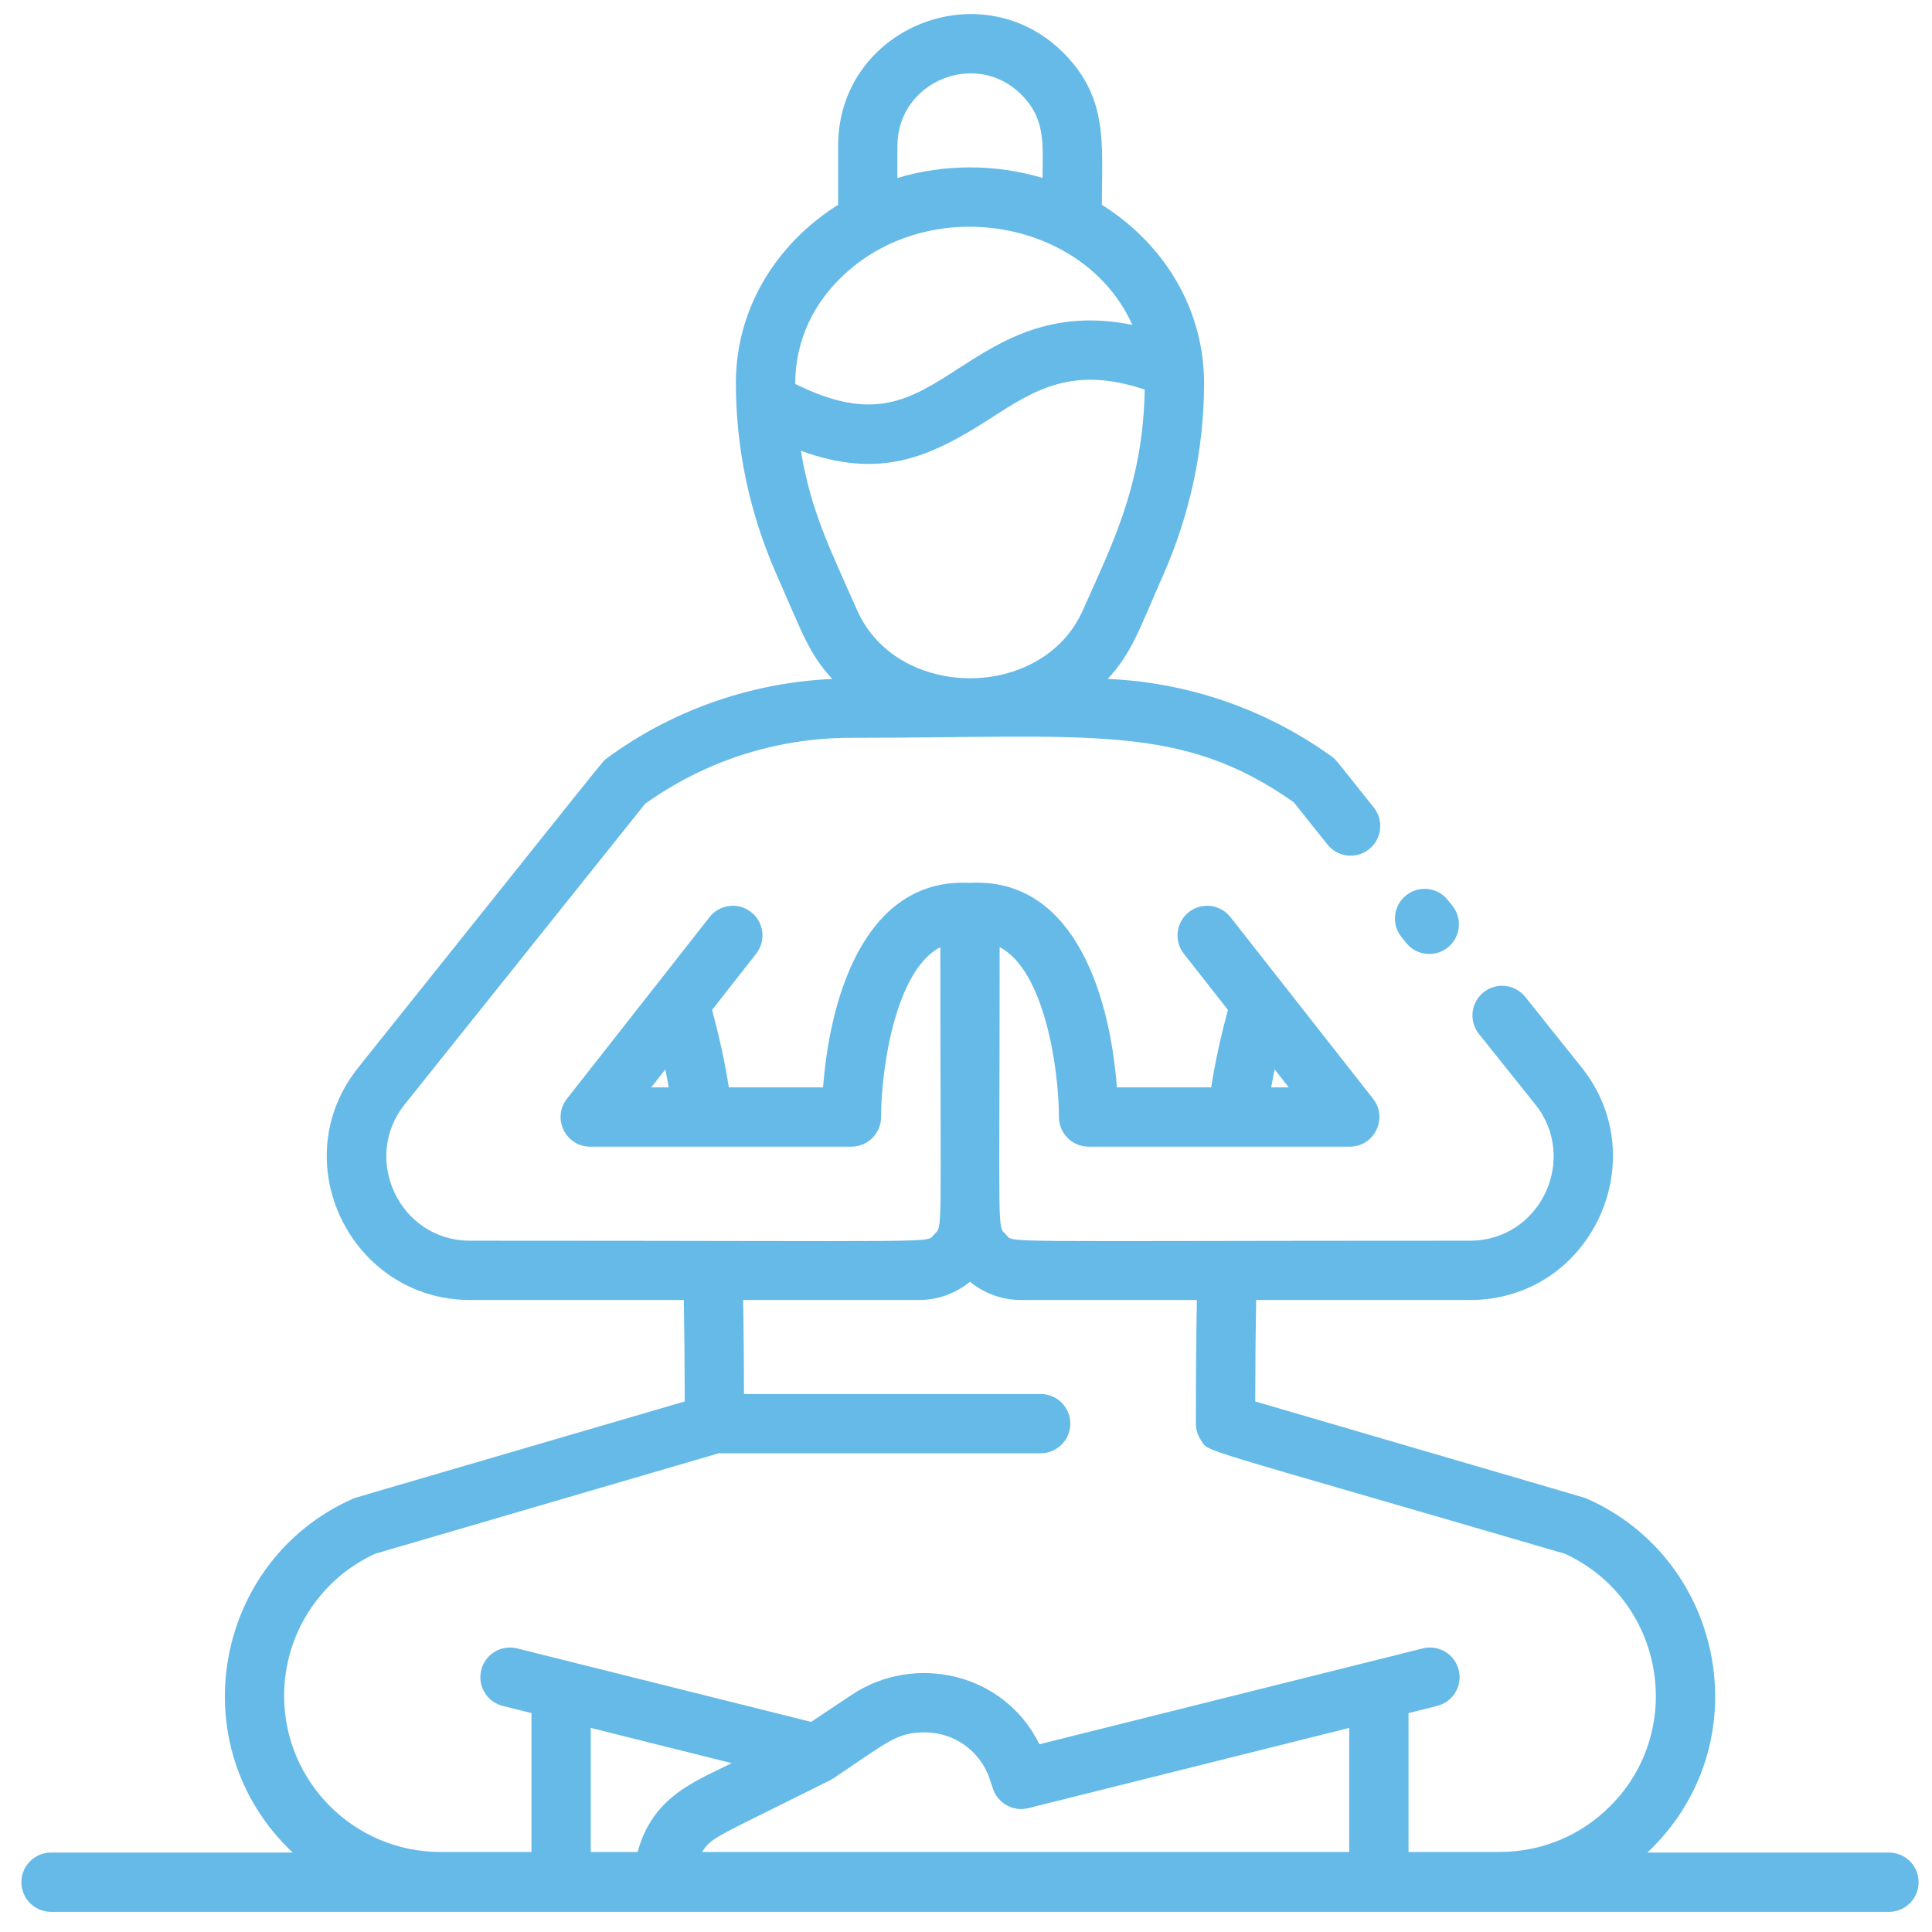 <svg width="68" height="68" viewBox="0 0 68 68" fill="none" xmlns="http://www.w3.org/2000/svg">
<path d="M66.484 65.204H57.983C61.977 61.435 60.743 54.922 55.864 52.753C55.766 52.709 56.533 52.939 44.18 49.326C44.182 47.968 44.193 46.787 44.212 45.756H51.731C55.994 45.756 58.269 40.816 55.667 37.569L53.684 35.088C53.324 34.638 52.667 34.565 52.217 34.925C51.767 35.285 51.694 35.941 52.054 36.392L54.038 38.873C55.562 40.775 54.228 43.669 51.731 43.669C34.526 43.669 35.721 43.763 35.407 43.451C35.089 43.13 35.184 43.715 35.184 33.337C36.752 34.142 37.267 37.579 37.271 39.316C37.271 39.892 37.738 40.359 38.314 40.359H47.506C48.374 40.359 48.864 39.356 48.327 38.672L43.308 32.28C42.952 31.827 42.297 31.747 41.843 32.103C41.39 32.459 41.311 33.115 41.667 33.568L43.218 35.545C42.978 36.445 42.785 37.291 42.629 38.273H39.312C39.038 34.72 37.653 30.879 34.141 31.075C30.627 30.88 29.244 34.714 28.969 38.273H25.653C25.497 37.291 25.303 36.445 25.063 35.545L26.614 33.568C26.97 33.115 26.891 32.459 26.438 32.103C25.985 31.747 25.329 31.827 24.973 32.28L19.955 38.672C19.419 39.354 19.905 40.359 20.775 40.359H29.967C30.543 40.359 31.009 39.892 31.011 39.317C31.014 37.567 31.532 34.14 33.097 33.337C33.097 43.701 33.19 43.132 32.88 43.445C32.557 43.766 33.832 43.669 16.55 43.669C14.055 43.669 12.718 40.776 14.244 38.872L22.705 28.292C24.834 26.771 27.341 25.968 29.961 25.968C38.447 25.968 41.548 25.434 45.533 28.235L46.722 29.724C47.082 30.175 47.739 30.248 48.188 29.888C48.639 29.528 48.712 28.872 48.352 28.422C46.992 26.719 47.03 26.741 46.866 26.623C44.559 24.962 41.822 24.018 38.99 23.896C39.854 22.951 40.084 22.183 40.956 20.205C41.872 18.118 42.379 15.839 42.379 13.477C42.379 11.034 41.114 8.677 38.782 7.208C38.782 5.058 39.02 3.456 37.422 1.852C34.52 -1.039 29.499 0.985 29.499 5.137V7.208C27.328 8.576 25.901 10.85 25.901 13.477C25.901 15.789 26.38 18.053 27.326 20.206C28.268 22.343 28.468 22.997 29.293 23.897C26.312 24.031 23.555 25.069 21.357 26.691C21.187 26.817 21.732 26.167 12.614 37.568C9.957 40.884 12.367 45.756 16.549 45.756H24.069C24.087 46.787 24.098 47.968 24.101 49.326C11.729 52.944 12.516 52.709 12.417 52.752C7.525 54.923 6.316 61.449 10.303 65.204H1.797C1.22 65.204 0.753 65.671 0.753 66.247C0.753 66.824 1.22 67.291 1.797 67.291H66.484C67.061 67.291 67.528 66.824 67.528 66.247C67.528 65.671 67.061 65.204 66.484 65.204ZM44.863 37.639L45.36 38.273H44.743C44.781 38.056 44.821 37.846 44.863 37.639ZM23.418 37.639C23.46 37.846 23.5 38.056 23.537 38.273H22.921L23.418 37.639ZM31.586 5.137C31.586 2.871 34.342 1.729 35.947 3.328C36.824 4.208 36.695 5.108 36.695 6.264C35.037 5.768 33.247 5.767 31.585 6.264V5.137H31.586ZM29.754 9.623C32.869 6.791 38.213 7.765 39.855 11.436C37.019 10.853 35.231 12.004 33.746 12.962C32.026 14.072 30.756 14.89 27.989 13.512C27.989 11.961 28.657 10.62 29.754 9.623ZM28.188 15.866C30.975 16.876 32.702 16.119 34.877 14.716C36.413 13.725 37.756 12.861 40.29 13.712C40.234 17.111 39.083 19.28 38.119 21.466C36.708 24.676 31.572 24.673 30.162 21.466C29.196 19.275 28.549 18.019 28.188 15.866ZM25.754 62.057C24.48 62.695 22.974 63.221 22.443 65.183H20.793V60.817L25.754 62.057ZM24.708 65.183C25.074 64.641 25.095 64.72 29.21 62.662C29.233 62.651 29.283 62.623 29.318 62.6C31.276 61.295 31.551 60.974 32.556 60.974C33.593 60.974 34.509 61.635 34.836 62.618L34.949 62.958C35.121 63.475 35.663 63.773 36.192 63.641L47.488 60.817V65.183H24.708V65.183ZM10 59.685C10 57.517 11.271 55.573 13.203 54.687L25.295 51.151H36.629C37.205 51.151 37.672 50.684 37.672 50.108C37.672 49.532 37.205 49.065 36.629 49.065H26.187C26.184 47.818 26.173 46.724 26.156 45.756H32.342C33.001 45.756 33.629 45.531 34.14 45.114C34.648 45.53 35.277 45.756 35.939 45.756H42.125C42.099 47.189 42.092 48.68 42.092 50.113C42.093 50.316 42.154 50.519 42.272 50.693C42.575 51.141 41.802 50.805 55.078 54.687C58.546 56.28 59.382 60.862 56.671 63.573C55.632 64.611 54.251 65.183 52.782 65.183H49.575V60.295L50.583 60.043C51.142 59.904 51.482 59.337 51.342 58.778C51.203 58.219 50.637 57.879 50.077 58.019L36.584 61.392C35.343 58.868 32.187 58.179 29.977 59.653L28.549 60.605L18.203 58.019C17.645 57.88 17.078 58.219 16.938 58.778C16.798 59.337 17.138 59.904 17.697 60.043L18.706 60.295V65.183H15.498C12.466 65.183 10 62.717 10 59.685Z" fill="#65BAE8"/>
<path d="M49.492 33.187C49.853 33.637 50.51 33.707 50.959 33.347C51.408 32.986 51.48 32.33 51.119 31.88L50.955 31.675C50.594 31.226 49.938 31.154 49.488 31.515C49.039 31.876 48.967 32.532 49.328 32.982L49.492 33.187Z" fill="#65BAE8"/>
</svg>
